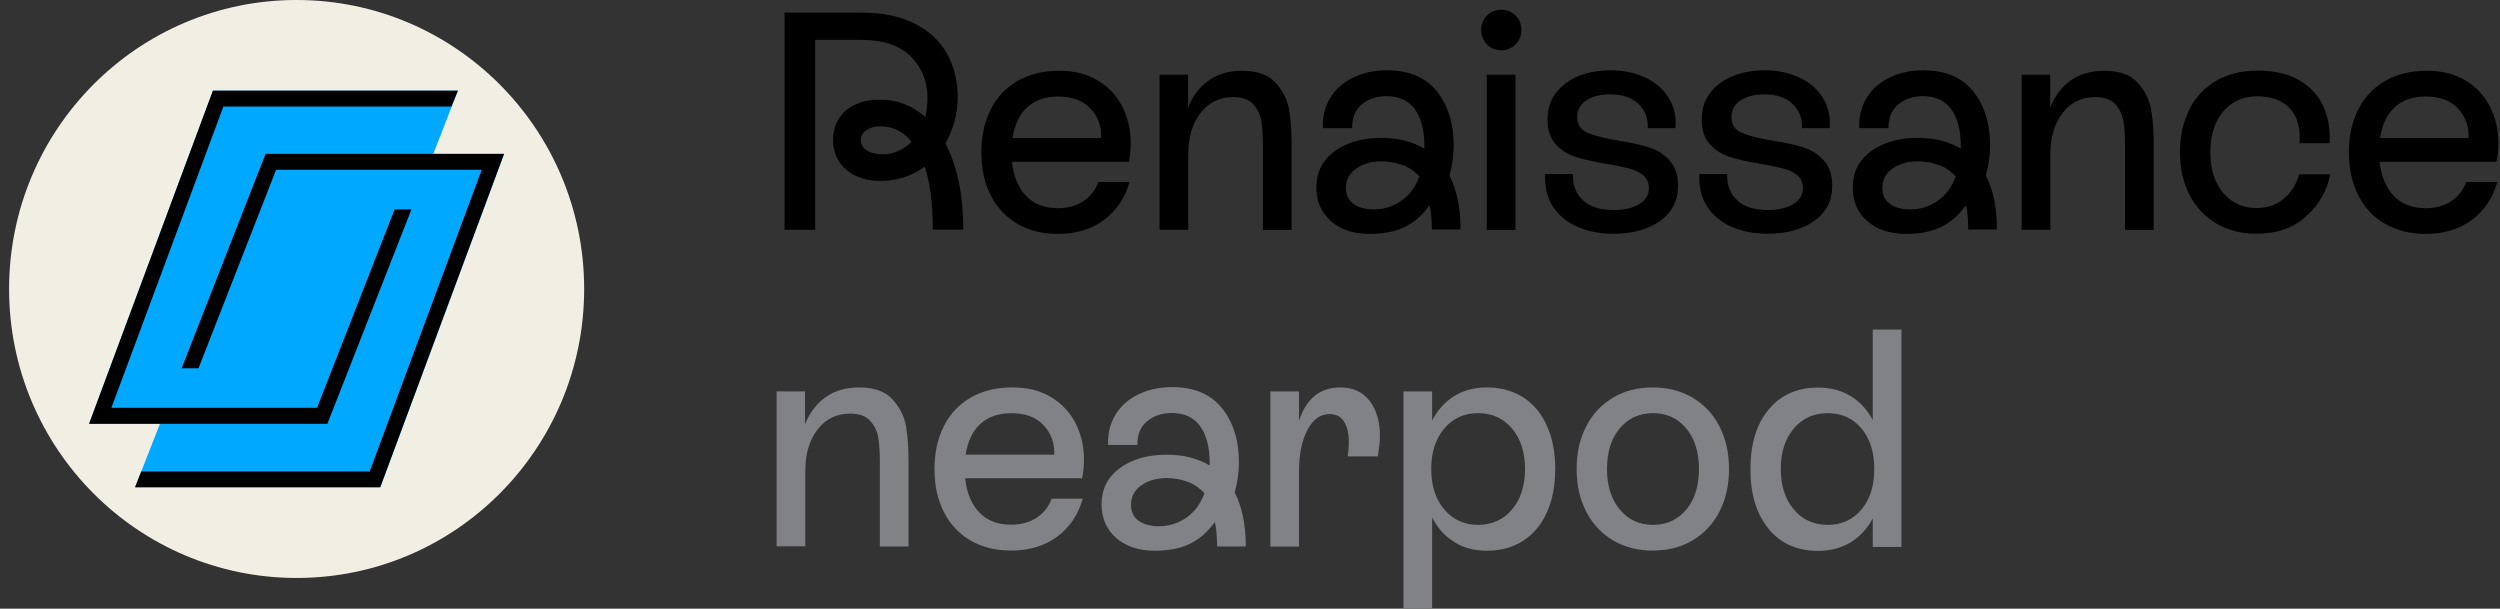 <svg width="230" height="56" viewBox="0 0 230 56" fill="none" xmlns="http://www.w3.org/2000/svg">
<rect x="0" y="0" width="230" height="56" fill="#333333" stroke="none"/>
<g clip-path="url(#clip0_10492_11467)">
<path d="M53.743 26.586C53.743 41.272 41.902 53.172 27.297 53.172C12.691 53.172 0.836 41.272 0.836 26.586C0.836 11.9 12.677 0 27.283 0C41.888 0 53.743 11.9 53.743 26.586Z" fill="#F1EFE3"/>
<path d="M12.426 44.828L14.716 38.99H8.195L19.59 8.344H42.126L39.864 14.154H46.385L34.991 44.828H12.426Z" fill="#00A8FF"/>
<path d="M34.991 44.828H12.426L12.998 43.372H34.013L44.318 15.624H25.398L18.262 33.88H16.712L24.434 14.154H46.371L34.977 44.828H34.991Z" fill="black"/>
<path d="M30.132 38.99H8.195L19.59 8.344H42.126L41.526 9.8H20.553L10.248 37.52H29.168L36.304 19.265H37.854L30.118 38.99H30.132ZM72.162 1.162H79.241C81.21 1.162 82.858 1.498 84.184 2.184C85.511 2.87 86.488 3.794 87.144 4.97C87.787 6.146 88.108 7.462 88.108 8.96C88.108 10.444 87.717 11.9 86.977 13.188C88.08 15.303 88.625 17.948 88.625 21.127H85.818C85.818 18.802 85.581 16.87 85.078 15.331C83.891 16.198 82.523 16.646 80.987 16.646C79.702 16.646 78.655 16.297 77.845 15.611C77.035 14.911 76.644 14.001 76.644 12.88C76.644 11.761 77.035 10.851 77.803 10.178C78.585 9.506 79.646 9.17 80.987 9.17C82.537 9.17 83.919 9.702 85.134 10.767C85.259 10.165 85.329 9.576 85.329 9.03C85.329 7.49 84.813 6.216 83.793 5.194C82.774 4.172 81.252 3.668 79.255 3.668H74.996V21.14H72.176V1.162H72.162ZM79.744 13.832C80.107 14.07 80.61 14.197 81.252 14.197C81.713 14.197 82.159 14.098 82.634 13.889C83.095 13.693 83.514 13.412 83.877 13.049C83.095 12.097 82.132 11.62 80.973 11.62C80.456 11.62 80.037 11.746 79.702 11.985C79.367 12.223 79.199 12.517 79.199 12.88C79.199 13.273 79.381 13.595 79.744 13.832ZM93.609 20.595C92.548 19.979 91.697 19.069 91.152 17.962C90.566 16.828 90.286 15.512 90.286 14.014C90.286 12.517 90.579 11.187 91.152 10.066C91.697 8.96 92.562 8.05 93.637 7.434C94.713 6.818 95.983 6.51 97.436 6.51C98.888 6.51 100.033 6.818 101.024 7.42C101.988 7.994 102.77 8.834 103.272 9.856C103.775 10.864 104.026 11.97 104.026 13.175C104.026 13.748 103.97 14.322 103.859 14.883H93.093C93.246 16.241 93.693 17.291 94.405 18.032C95.132 18.788 96.109 19.152 97.324 19.152C98.231 19.152 99.013 18.942 99.67 18.509C100.326 18.075 100.787 17.486 101.052 16.744H103.915C103.496 18.229 102.714 19.39 101.555 20.244C100.396 21.099 98.985 21.518 97.324 21.518C95.9 21.518 94.657 21.21 93.596 20.595M101.303 12.698C101.345 11.62 101.01 10.71 100.312 9.968C99.614 9.24 98.622 8.876 97.352 8.876C96.179 8.876 95.229 9.212 94.517 9.856C93.791 10.514 93.344 11.466 93.149 12.698H101.303ZM106.665 6.874H109.304V9.898C109.737 8.806 110.38 7.98 111.217 7.392C112.055 6.804 113.075 6.51 114.275 6.51C115.658 6.51 116.677 6.874 117.361 7.616C118.032 8.358 118.45 9.198 118.604 10.123C118.758 11.06 118.827 12.124 118.827 13.329V21.154H116.188V13.412C116.188 12.517 116.133 11.774 116.049 11.172C115.965 10.585 115.7 10.039 115.309 9.604C114.918 9.156 114.289 8.932 113.438 8.932C112.209 8.932 111.217 9.422 110.449 10.389C109.695 11.354 109.318 12.629 109.318 14.21V21.14H106.679V6.874H106.665ZM131.492 18.915C130.864 19.797 130.124 20.441 129.244 20.875C128.378 21.308 127.289 21.518 125.977 21.518C124.525 21.518 123.338 21.127 122.444 20.343C121.55 19.558 121.103 18.537 121.103 17.262C121.103 15.848 121.662 14.742 122.779 13.916C123.896 13.104 125.334 12.684 127.094 12.684C128.63 12.684 129.942 13.021 131.045 13.678V13.399C131.045 11.985 130.752 10.879 130.18 10.066C129.607 9.254 128.728 8.848 127.555 8.848C126.661 8.848 125.907 9.1 125.293 9.604C124.678 10.108 124.385 10.836 124.399 11.789H121.704C121.662 10.725 121.899 9.786 122.402 8.974C122.905 8.162 123.617 7.546 124.538 7.112C125.46 6.678 126.479 6.468 127.596 6.468C129.621 6.468 131.157 7.112 132.19 8.4C133.224 9.702 133.74 11.354 133.74 13.37C133.74 14.322 133.601 15.246 133.349 16.142C134.034 17.473 134.369 19.125 134.369 21.113H131.73C131.73 20.23 131.66 19.488 131.534 18.887M124.511 18.747C124.971 19.096 125.586 19.265 126.382 19.265C127.303 19.265 128.141 19.012 128.895 18.494C129.649 17.977 130.208 17.235 130.585 16.241C130.18 15.778 129.663 15.415 129.077 15.204C128.448 14.966 127.764 14.841 127.094 14.841C126.172 14.841 125.39 15.065 124.762 15.512C124.134 15.96 123.826 16.549 123.826 17.291C123.826 17.921 124.05 18.41 124.511 18.747ZM136.798 4.074C136.449 3.724 136.268 3.248 136.268 2.758C136.268 2.24 136.449 1.778 136.798 1.428C137.147 1.078 137.594 0.896 138.111 0.896C138.628 0.896 139.074 1.078 139.437 1.428C139.787 1.778 139.968 2.226 139.968 2.758C139.968 3.29 139.787 3.71 139.437 4.074C139.088 4.438 138.642 4.62 138.111 4.62C137.58 4.62 137.133 4.438 136.798 4.074ZM136.784 6.874H139.423V21.154H136.784V6.874ZM145.651 18.439C146.293 19.026 147.229 19.32 148.458 19.32C149.449 19.32 150.231 19.139 150.818 18.774C151.404 18.41 151.697 17.934 151.697 17.319C151.697 16.828 151.53 16.436 151.195 16.142C150.818 15.848 150.399 15.624 149.924 15.512C149.24 15.345 148.542 15.191 147.829 15.079C146.67 14.883 145.735 14.687 144.995 14.448C144.283 14.239 143.64 13.832 143.138 13.287C142.635 12.741 142.37 11.97 142.37 10.991C142.37 9.618 142.914 8.526 143.99 7.7C145.065 6.888 146.461 6.468 148.165 6.468C149.393 6.468 150.483 6.706 151.432 7.168C152.382 7.63 153.094 8.274 153.568 9.086C154.043 9.898 154.225 10.794 154.141 11.789H151.586C151.641 10.879 151.348 10.136 150.72 9.548C150.092 8.96 149.212 8.68 148.123 8.68C147.229 8.68 146.503 8.862 145.944 9.24C145.386 9.604 145.107 10.123 145.107 10.767C145.107 11.453 145.414 11.928 146.042 12.209C146.671 12.489 147.62 12.726 148.905 12.937C150.078 13.133 151.027 13.329 151.739 13.566C152.465 13.79 153.08 14.182 153.596 14.757C154.113 15.331 154.378 16.101 154.378 17.081C154.378 18.453 153.834 19.53 152.745 20.314C151.655 21.099 150.217 21.505 148.416 21.505C147.159 21.505 146.056 21.28 145.079 20.846C144.101 20.413 143.347 19.768 142.831 18.942C142.314 18.116 142.09 17.137 142.16 16.017H144.716C144.674 17.024 144.981 17.823 145.623 18.41M159.824 18.439C160.466 19.026 161.402 19.32 162.631 19.32C163.622 19.32 164.404 19.139 164.99 18.774C165.577 18.41 165.87 17.934 165.87 17.319C165.87 16.828 165.703 16.436 165.368 16.142C164.99 15.848 164.572 15.624 164.097 15.512C163.413 15.345 162.714 15.191 162.002 15.079C160.843 14.883 159.908 14.687 159.182 14.448C158.47 14.239 157.827 13.832 157.325 13.287C156.808 12.741 156.557 11.97 156.557 10.991C156.557 9.618 157.101 8.526 158.176 7.7C159.252 6.888 160.648 6.468 162.351 6.468C163.58 6.468 164.669 6.706 165.619 7.168C166.568 7.63 167.281 8.274 167.755 9.086C168.23 9.898 168.412 10.794 168.328 11.789H165.772C165.828 10.879 165.535 10.136 164.907 9.548C164.278 8.96 163.399 8.68 162.31 8.68C161.416 8.68 160.69 8.862 160.131 9.24C159.573 9.604 159.293 10.123 159.293 10.767C159.293 11.453 159.601 11.928 160.229 12.209C160.857 12.489 161.807 12.726 163.091 12.937C164.264 13.133 165.214 13.329 165.926 13.566C166.652 13.79 167.267 14.182 167.783 14.757C168.3 15.316 168.565 16.101 168.565 17.081C168.565 18.453 168.021 19.53 166.931 20.314C165.842 21.099 164.39 21.505 162.603 21.505C161.346 21.505 160.243 21.28 159.266 20.846C158.288 20.413 157.534 19.768 157.017 18.942C156.501 18.116 156.277 17.137 156.347 16.017H158.902C158.861 17.024 159.168 17.823 159.81 18.41M180.839 18.915C180.211 19.797 179.471 20.441 178.591 20.875C177.725 21.308 176.636 21.518 175.323 21.518C173.871 21.518 172.684 21.127 171.791 20.343C170.897 19.558 170.45 18.537 170.45 17.262C170.45 15.848 171.009 14.742 172.126 13.916C173.243 13.104 174.681 12.684 176.441 12.684C177.976 12.684 179.289 13.021 180.392 13.678V13.399C180.392 11.985 180.099 10.879 179.526 10.066C178.94 9.254 178.074 8.848 176.901 8.848C176.008 8.848 175.254 9.1 174.639 9.604C174.025 10.108 173.732 10.836 173.746 11.789H171.051C171.009 10.725 171.246 9.786 171.749 8.974C172.251 8.162 172.964 7.546 173.885 7.112C174.807 6.678 175.826 6.468 176.943 6.468C178.968 6.468 180.49 7.112 181.537 8.4C182.57 9.702 183.087 11.354 183.087 13.37C183.087 14.322 182.947 15.246 182.696 16.142C183.38 17.473 183.715 19.125 183.715 21.113H181.076C181.076 20.23 181.007 19.488 180.881 18.887M173.857 18.747C174.304 19.096 174.932 19.265 175.728 19.265C176.65 19.265 177.488 19.012 178.242 18.494C178.996 17.977 179.554 17.235 179.931 16.241C179.526 15.778 179.01 15.415 178.423 15.204C177.795 14.966 177.111 14.841 176.441 14.841C175.519 14.841 174.737 15.065 174.109 15.512C173.48 15.96 173.173 16.549 173.173 17.291C173.173 17.921 173.396 18.41 173.857 18.747ZM185.978 6.874H188.617V9.898C189.049 8.806 189.692 7.98 190.53 7.392C191.367 6.804 192.387 6.51 193.588 6.51C194.97 6.51 196.003 6.874 196.673 7.616C197.344 8.358 197.749 9.198 197.916 10.123C198.07 11.06 198.14 12.124 198.14 13.329V21.154H195.501V13.412C195.501 12.517 195.459 11.774 195.361 11.172C195.277 10.585 195.012 10.039 194.621 9.604C194.23 9.156 193.602 8.932 192.75 8.932C191.521 8.932 190.516 9.422 189.762 10.389C189.008 11.354 188.631 12.629 188.631 14.21V21.14H185.991V6.874H185.978ZM201.407 10.066C201.966 8.96 202.831 8.036 203.907 7.42C204.982 6.804 206.238 6.496 207.691 6.496C209.268 6.496 210.553 6.804 211.572 7.406C212.592 8.022 213.318 8.82 213.765 9.828C214.212 10.836 214.393 11.957 214.323 13.175H211.545C211.558 13.062 211.572 12.88 211.572 12.629C211.572 11.425 211.223 10.501 210.539 9.842C209.841 9.184 208.891 8.862 207.663 8.862C206.364 8.862 205.303 9.338 204.521 10.277C203.739 11.214 203.348 12.46 203.348 14.001C203.348 15.54 203.739 16.787 204.521 17.724C205.303 18.663 206.336 19.139 207.607 19.139C208.57 19.139 209.394 18.872 210.078 18.312C210.763 17.767 211.237 16.997 211.531 16.03H214.393C214.086 17.543 213.304 18.915 212.145 19.922C210.972 20.986 209.45 21.505 207.565 21.505C206.183 21.505 204.968 21.183 203.907 20.567C202.845 19.936 201.994 19.026 201.435 17.921C200.849 16.787 200.555 15.485 200.555 14.001C200.555 12.517 200.849 11.2 201.435 10.066H201.407ZM219.42 20.595C218.359 19.979 217.507 19.069 216.962 17.962C216.39 16.828 216.097 15.512 216.097 14.014C216.097 12.517 216.39 11.187 216.962 10.066C217.507 8.96 218.373 8.05 219.448 7.434C220.523 6.818 221.794 6.51 223.26 6.51C224.726 6.51 225.857 6.818 226.848 7.42C227.812 7.994 228.594 8.834 229.097 9.856C229.599 10.864 229.851 11.97 229.851 13.175C229.851 13.748 229.795 14.322 229.683 14.883H218.917C219.071 16.241 219.518 17.291 220.244 18.032C220.97 18.788 221.947 19.152 223.162 19.152C224.07 19.152 224.852 18.942 225.508 18.509C226.164 18.075 226.625 17.486 226.89 16.744H229.753C229.334 18.229 228.552 19.39 227.393 20.244C226.234 21.099 224.824 21.518 223.162 21.518C221.738 21.518 220.509 21.21 219.448 20.595M227.114 12.698C227.156 11.62 226.82 10.71 226.122 9.968C225.424 9.24 224.433 8.876 223.162 8.876C221.989 8.876 221.04 9.212 220.327 9.856C219.601 10.514 219.155 11.466 218.959 12.698H227.114Z" fill="black"/>
<path d="M71.422 36.008H74.061V39.032C74.494 37.954 75.136 37.114 75.974 36.526C76.812 35.938 77.831 35.644 79.032 35.644C80.414 35.644 81.448 36.008 82.118 36.75C82.788 37.492 83.207 38.332 83.361 39.256C83.514 40.194 83.584 41.258 83.584 42.448V50.274H80.945V42.532C80.945 41.636 80.903 40.894 80.805 40.292C80.722 39.704 80.456 39.158 80.065 38.724C79.674 38.276 79.046 38.052 78.194 38.052C76.965 38.052 75.96 38.542 75.22 39.508C74.466 40.474 74.089 41.748 74.089 43.33V50.26H71.45V35.98L71.422 36.008ZM89.295 49.728C88.234 49.112 87.382 48.202 86.838 47.096C86.251 45.962 85.972 44.646 85.972 43.148C85.972 41.65 86.265 40.334 86.838 39.2C87.382 38.094 88.248 37.184 89.323 36.568C90.398 35.952 91.669 35.644 93.135 35.644C94.601 35.644 95.732 35.952 96.724 36.554C97.687 37.128 98.469 37.968 98.972 38.976C99.474 39.984 99.726 41.09 99.726 42.294C99.726 42.868 99.67 43.442 99.558 44.002H88.792C88.946 45.36 89.379 46.41 90.105 47.152C90.831 47.908 91.808 48.272 93.023 48.272C93.931 48.272 94.713 48.062 95.369 47.628C96.025 47.194 96.486 46.62 96.751 45.878H99.614C99.195 47.362 98.413 48.524 97.254 49.378C96.095 50.232 94.685 50.652 93.023 50.652C91.599 50.652 90.356 50.344 89.295 49.728ZM96.989 41.832C97.031 40.754 96.696 39.844 95.998 39.102C95.299 38.374 94.308 38.01 93.037 38.01C91.864 38.01 90.915 38.346 90.203 38.99C89.477 39.648 89.03 40.6 88.834 41.832H96.989ZM111.734 48.062C111.106 48.944 110.366 49.588 109.486 50.022C108.62 50.456 107.531 50.666 106.219 50.666C104.767 50.666 103.58 50.274 102.686 49.49C101.792 48.706 101.345 47.684 101.345 46.41C101.345 44.996 101.904 43.89 103.021 43.064C104.138 42.252 105.576 41.832 107.336 41.832C108.872 41.832 110.184 42.168 111.287 42.826V42.546C111.287 41.146 110.994 40.026 110.422 39.214C109.835 38.402 108.969 37.996 107.797 37.996C106.903 37.996 106.149 38.248 105.535 38.752C104.92 39.256 104.627 39.984 104.641 40.936H101.946C101.904 39.872 102.141 38.934 102.644 38.122C103.147 37.31 103.859 36.694 104.78 36.26C105.702 35.826 106.721 35.616 107.838 35.616C109.863 35.616 111.385 36.26 112.432 37.562C113.466 38.864 113.982 40.516 113.982 42.532C113.982 43.484 113.843 44.408 113.591 45.304C114.276 46.634 114.611 48.286 114.611 50.274H111.972C111.972 49.392 111.902 48.65 111.776 48.048M104.739 47.894C105.185 48.23 105.814 48.412 106.61 48.412C107.531 48.412 108.369 48.16 109.123 47.642C109.877 47.124 110.436 46.382 110.813 45.388C110.408 44.926 109.891 44.562 109.305 44.338C108.676 44.1 107.992 43.974 107.322 43.988C106.386 43.988 105.618 44.212 104.99 44.66C104.362 45.108 104.054 45.696 104.054 46.452C104.054 47.082 104.278 47.558 104.739 47.908M116.873 36.008H119.512V38.724C120.168 36.666 121.439 35.644 123.324 35.644C124.469 35.644 125.349 36.05 125.991 36.862C126.633 37.674 126.954 38.766 126.954 40.124C126.954 40.6 126.885 41.216 126.759 41.986H123.98C124.05 41.594 124.092 41.146 124.092 40.642C124.092 39.886 123.952 39.27 123.659 38.794C123.38 38.332 122.933 38.094 122.319 38.094C121.481 38.094 120.81 38.57 120.294 39.536C119.777 40.502 119.512 41.762 119.512 43.316V50.288H116.873V36.008ZM133.782 49.854C132.917 49.322 132.247 48.566 131.758 47.6V56H129.119V36.008H131.758V38.696C132.247 37.73 132.931 36.974 133.782 36.442C134.648 35.91 135.64 35.644 136.785 35.644C138.069 35.644 139.186 35.952 140.136 36.554C141.085 37.17 141.811 38.038 142.314 39.172C142.831 40.306 143.082 41.636 143.082 43.148C143.082 44.66 142.831 46.004 142.314 47.138C141.811 48.272 141.071 49.14 140.122 49.756C139.172 50.372 138.055 50.666 136.771 50.666C135.64 50.666 134.634 50.4 133.782 49.868M132.861 46.858C133.657 47.81 134.704 48.286 135.989 48.286C137.273 48.286 138.321 47.81 139.117 46.858C139.912 45.906 140.303 44.66 140.303 43.148C140.303 41.636 139.912 40.39 139.117 39.438C138.321 38.486 137.273 38.01 135.989 38.01C134.704 38.01 133.657 38.486 132.861 39.438C132.065 40.39 131.674 41.622 131.674 43.148C131.674 44.674 132.065 45.906 132.861 46.858ZM148.402 49.714C147.341 49.084 146.489 48.174 145.931 47.068C145.344 45.934 145.051 44.632 145.051 43.148C145.051 41.664 145.344 40.348 145.931 39.228C146.489 38.122 147.341 37.212 148.402 36.582C149.463 35.952 150.678 35.644 152.061 35.644C153.443 35.644 154.658 35.966 155.719 36.582C156.78 37.212 157.632 38.122 158.191 39.228C158.777 40.362 159.07 41.678 159.07 43.148C159.07 44.618 158.777 45.934 158.191 47.068C157.632 48.174 156.78 49.084 155.719 49.714C154.658 50.344 153.443 50.652 152.061 50.652C150.678 50.652 149.463 50.344 148.402 49.714ZM149.003 46.858C149.785 47.81 150.804 48.286 152.075 48.286C153.345 48.286 154.365 47.81 155.147 46.872C155.928 45.934 156.305 44.688 156.305 43.148C156.305 41.608 155.915 40.362 155.147 39.424C154.365 38.486 153.345 38.01 152.075 38.01C150.804 38.01 149.785 38.486 149.003 39.424C148.221 40.362 147.844 41.608 147.844 43.148C147.844 44.688 148.235 45.906 149.003 46.858ZM162.715 48.65C161.598 47.306 161.039 45.472 161.039 43.162C161.039 40.852 161.598 39.004 162.715 37.674C163.832 36.33 165.354 35.658 167.253 35.658C168.398 35.658 169.389 35.91 170.241 36.428C171.107 36.946 171.791 37.688 172.294 38.654V30.324H174.933V50.316H172.294V47.684C171.791 48.65 171.093 49.392 170.241 49.91C169.375 50.428 168.384 50.68 167.253 50.68C165.34 50.68 163.832 50.008 162.715 48.664M165.019 46.858C165.815 47.81 166.862 48.286 168.146 48.286C169.431 48.286 170.464 47.81 171.26 46.872C172.042 45.934 172.433 44.688 172.433 43.148C172.433 41.608 172.042 40.362 171.26 39.424C170.478 38.486 169.431 38.01 168.146 38.01C166.862 38.01 165.815 38.486 165.019 39.438C164.223 40.39 163.832 41.622 163.832 43.148C163.832 44.674 164.223 45.906 165.019 46.858Z" fill="#808285"/>
</g>
<defs>
<clipPath id="clip0_10492_11467">
<rect width="229" height="56" fill="white" transform="translate(0.836)"/>
</clipPath>
</defs>
</svg>
